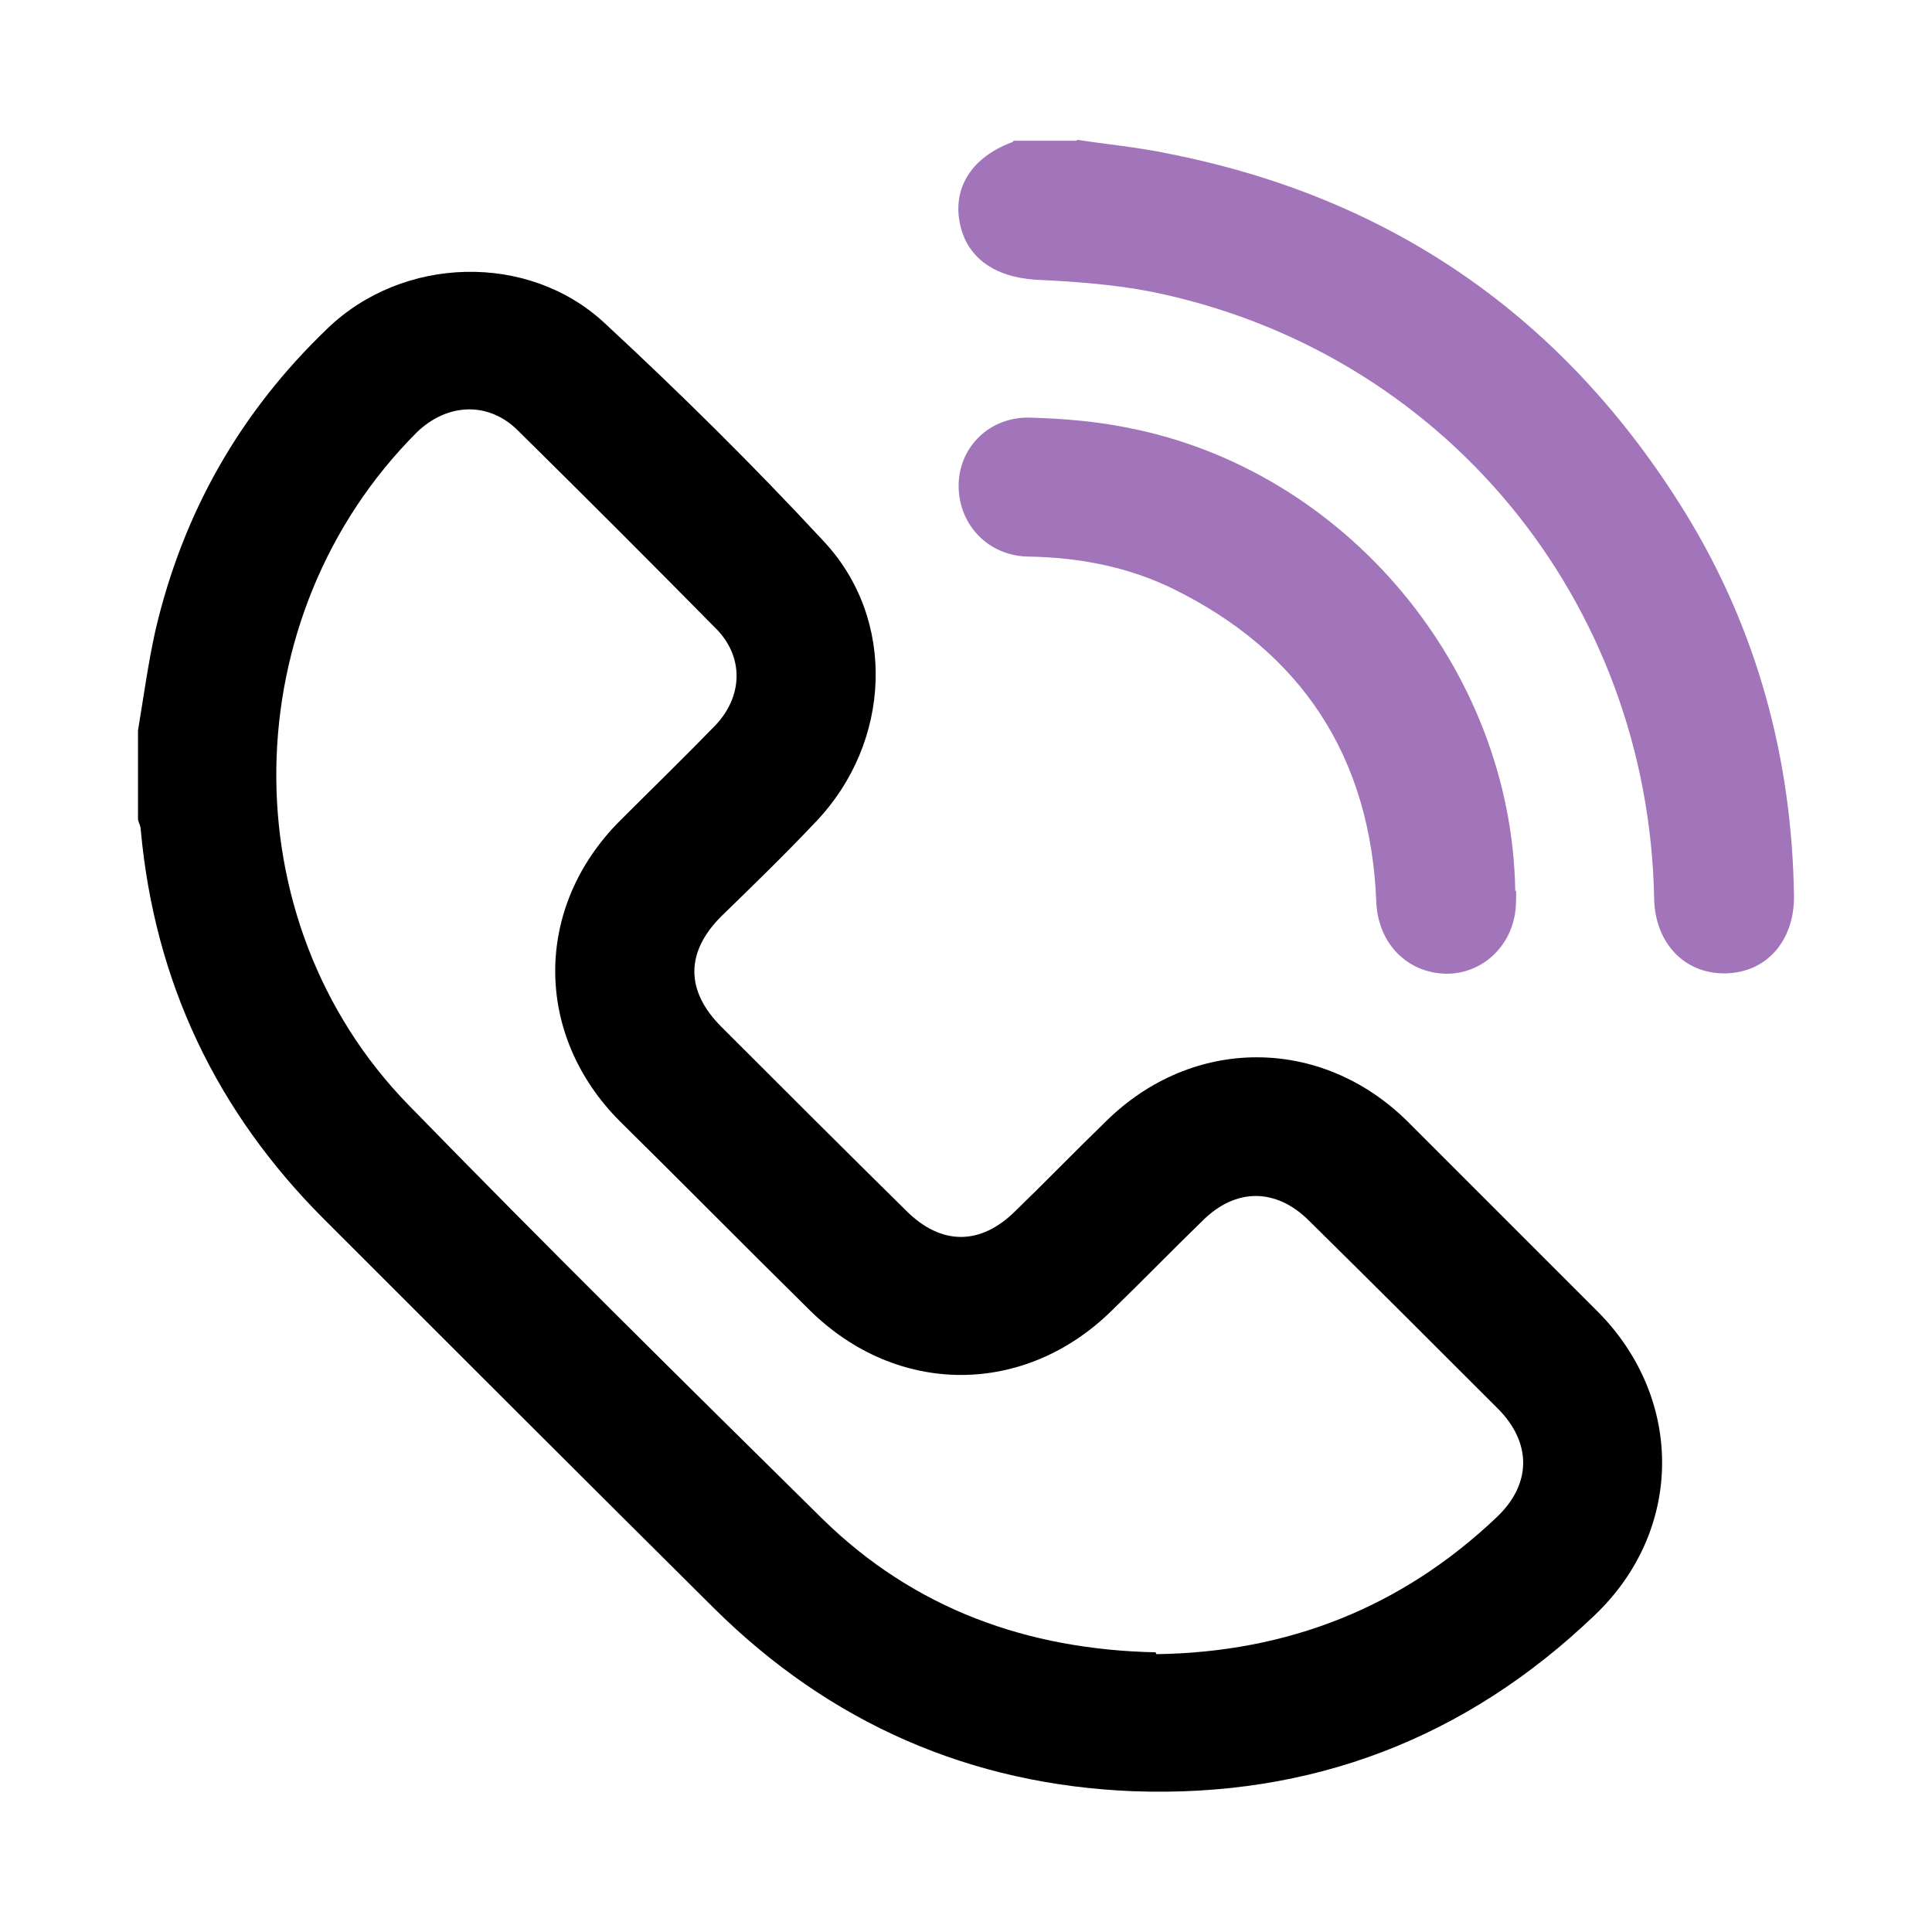<?xml version="1.0" encoding="UTF-8"?>
<svg id="Layer_1" data-name="Layer 1" xmlns="http://www.w3.org/2000/svg" viewBox="0 0 21 21">
  <defs>
    <style>
      .cls-1 {
        fill: #a274ba;
      }

      .cls-1, .cls-2 {
        stroke-width: 0px;
      }
    </style>
  </defs>
  <path class="cls-2" d="m1.5,7.94c.06-.36.11-.73.19-1.09.3-1.28.92-2.37,1.87-3.28.82-.79,2.18-.83,3.01-.06.82.76,1.62,1.55,2.38,2.37.8.85.74,2.19-.08,3.05-.33.35-.68.69-1.03,1.03-.39.39-.39.81,0,1.2.67.67,1.34,1.34,2.01,2,.38.38.81.38,1.19,0,.33-.32.65-.65.98-.97.94-.93,2.34-.93,3.28,0,.69.69,1.38,1.38,2.07,2.07.94.95.93,2.38-.04,3.3-1.4,1.34-3.08,1.98-5.01,1.91-1.77-.07-3.3-.74-4.56-1.99-1.42-1.41-2.83-2.82-4.24-4.23-1.17-1.17-1.84-2.58-1.99-4.23,0-.04-.02-.07-.03-.11,0-.33,0-.65,0-.98Zm11.07,10.04c1.43-.02,2.67-.51,3.7-1.49.38-.36.38-.81.01-1.18-.68-.68-1.36-1.36-2.05-2.04-.36-.36-.8-.36-1.16,0-.33.32-.65.65-.98.97-.95.94-2.34.94-3.29,0-.69-.68-1.37-1.37-2.06-2.05-.94-.94-.94-2.33,0-3.27.34-.34.69-.68,1.03-1.03.31-.32.32-.76,0-1.07-.71-.72-1.42-1.43-2.14-2.14-.32-.32-.77-.3-1.1.02-1.99,1.99-2.05,5.3-.09,7.31,1.48,1.52,2.99,3.01,4.5,4.5,1,.98,2.23,1.42,3.62,1.45Z"/>
  <path class="cls-1" d="m11.71,1.52c.33.05.66.08.99.15,2.44.48,4.31,1.79,5.61,3.89.79,1.28,1.17,2.69,1.19,4.19,0,.48-.3.82-.74.83-.45.01-.77-.33-.78-.81-.06-3.25-2.3-5.96-5.47-6.6-.41-.08-.84-.11-1.26-.13-.44-.03-.75-.24-.82-.63-.07-.38.14-.7.56-.86.01,0,.02-.01.03-.02.23,0,.45,0,.68,0Z"/>
  <path class="cls-1" d="m16.48,9.69c0,.09,0,.19-.02.28-.08.39-.43.65-.81.61-.39-.04-.67-.35-.69-.77-.06-1.58-.81-2.73-2.23-3.42-.48-.23-1-.33-1.54-.34-.44,0-.77-.34-.77-.77,0-.42.34-.76.79-.74.35.01.71.04,1.05.11,2.37.46,4.17,2.62,4.21,5.03Z"/>
</svg>